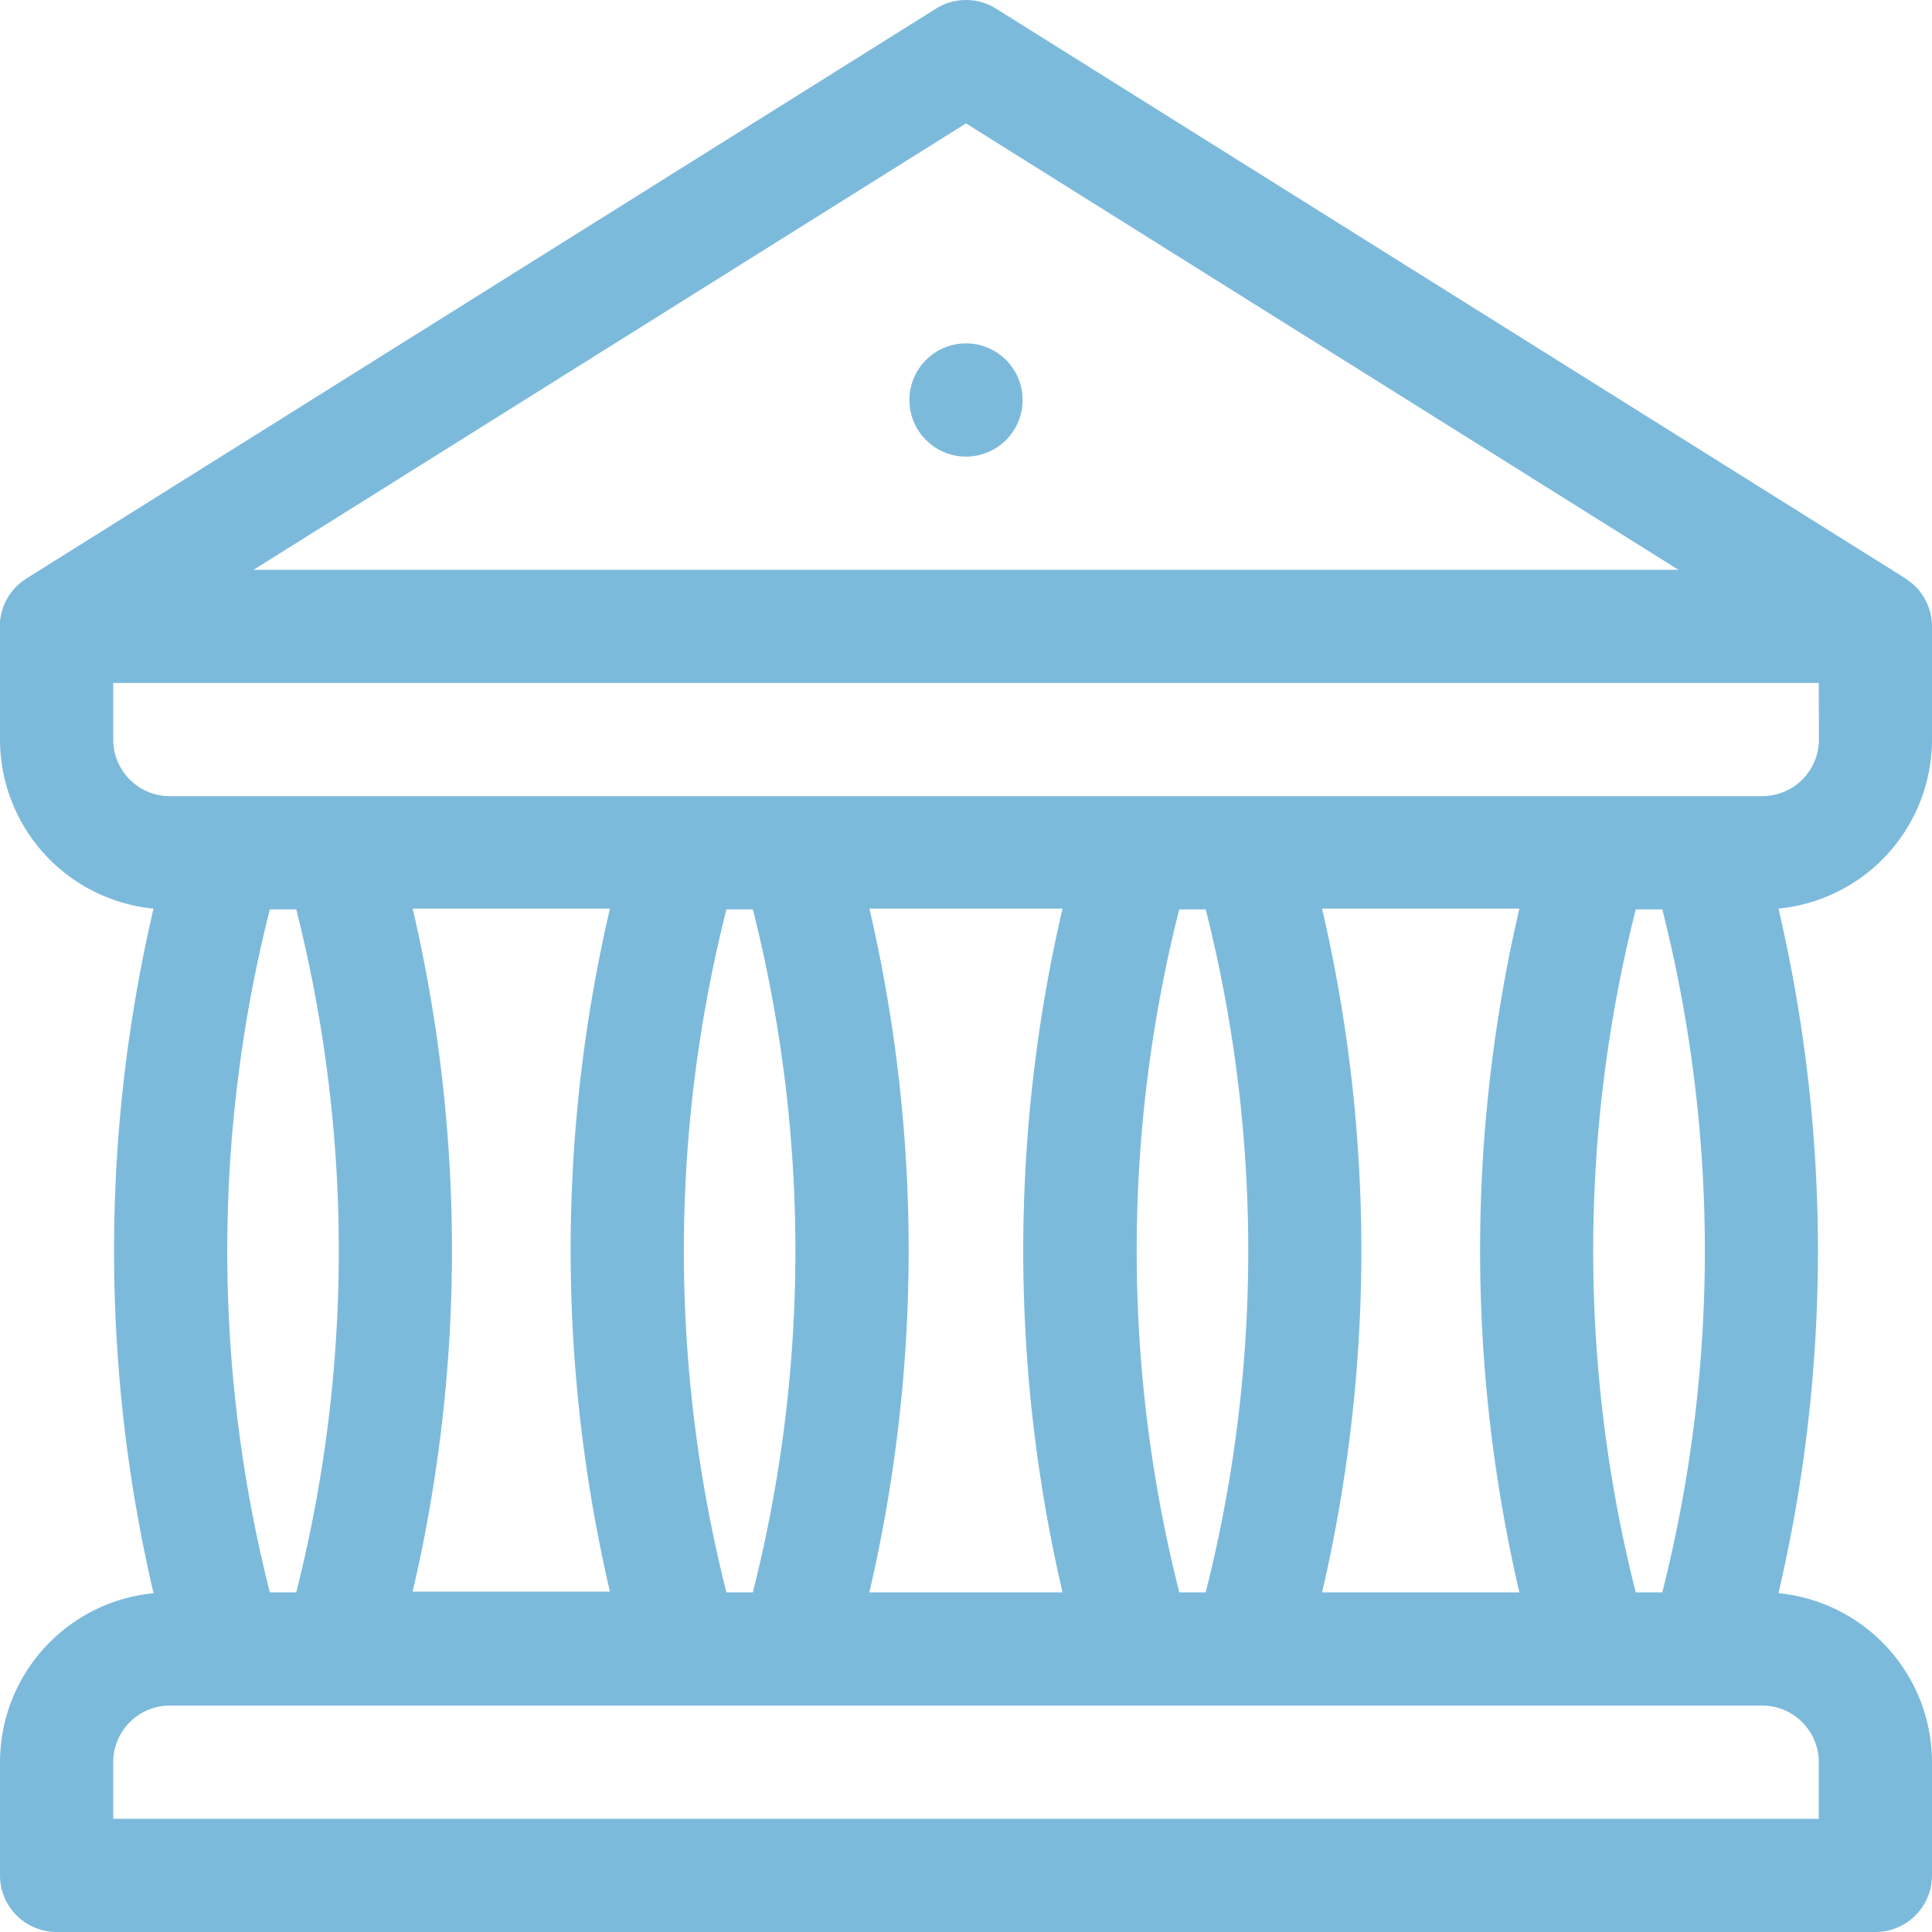<svg id="services_-_indépendants" data-name="services - indépendants" xmlns="http://www.w3.org/2000/svg" width="30" height="30" viewBox="0 0 30 30">
  <g id="Groupe_115" data-name="Groupe 115" transform="translate(0 0)">
    <g id="Groupe_114" data-name="Groupe 114">
      <path id="Tracé_1739" data-name="Tracé 1739" d="M30,11.484V9.727s0-.01,0-.015a.875.875,0,0,0-.371-.7L29.6,8.99l-.012-.008L15.467.134a.879.879,0,0,0-.933,0L.412,8.982.4,8.99l-.029.02A.875.875,0,0,0,0,9.654c0,.019,0,.039,0,.058s0,.01,0,.015v1.758a2.64,2.64,0,0,0,2.384,2.624,23.351,23.351,0,0,0,0,10.63A2.64,2.64,0,0,0,0,27.363v1.758A.879.879,0,0,0,.879,30H29.121A.879.879,0,0,0,30,29.121V27.363a2.64,2.64,0,0,0-2.384-2.624,23.352,23.352,0,0,0,0-10.63A2.64,2.64,0,0,0,30,11.484ZM15,1.916,26.063,8.848H3.937ZM28.242,27.363v.879H1.758v-.879a.88.88,0,0,1,.879-.879H27.363A.88.88,0,0,1,28.242,27.363ZM4.19,14.121H4.6a21.6,21.6,0,0,1,0,10.605H4.19A21.6,21.6,0,0,1,4.19,14.121Zm2.219-.012H9.471a23.352,23.352,0,0,0,0,10.605H6.408A23.352,23.352,0,0,0,6.408,14.109Zm4.871.012h.41a21.6,21.6,0,0,1,0,10.605h-.41A21.6,21.6,0,0,1,11.28,14.121Zm2.219-.012h3a23.4,23.4,0,0,0,0,10.617h-3A23.4,23.4,0,0,0,13.5,14.109Zm4.813.012h.41a21.6,21.6,0,0,1,0,10.605h-.41A21.6,21.6,0,0,1,18.311,14.121Zm2.219-.012h3.062a23.4,23.4,0,0,0,0,10.617H20.529A23.4,23.4,0,0,0,20.529,14.109Zm4.871.012h.41a21.6,21.6,0,0,1,0,10.605H25.4A21.6,21.6,0,0,1,25.4,14.121Zm2.842-2.637a.88.88,0,0,1-.879.879H2.637a.88.88,0,0,1-.879-.879v-.879H28.242Z" transform="translate(0 0)" fill="#7cbadc"/>
    </g>
  </g>
  <g id="Groupe_117" data-name="Groupe 117" transform="translate(14.121 5.332)">
    <g id="Groupe_116" data-name="Groupe 116">
      <circle id="Ellipse_19" data-name="Ellipse 19" cx="0.879" cy="0.879" r="0.879" fill="#7cbadc"/>
    </g>
  </g>
</svg>
